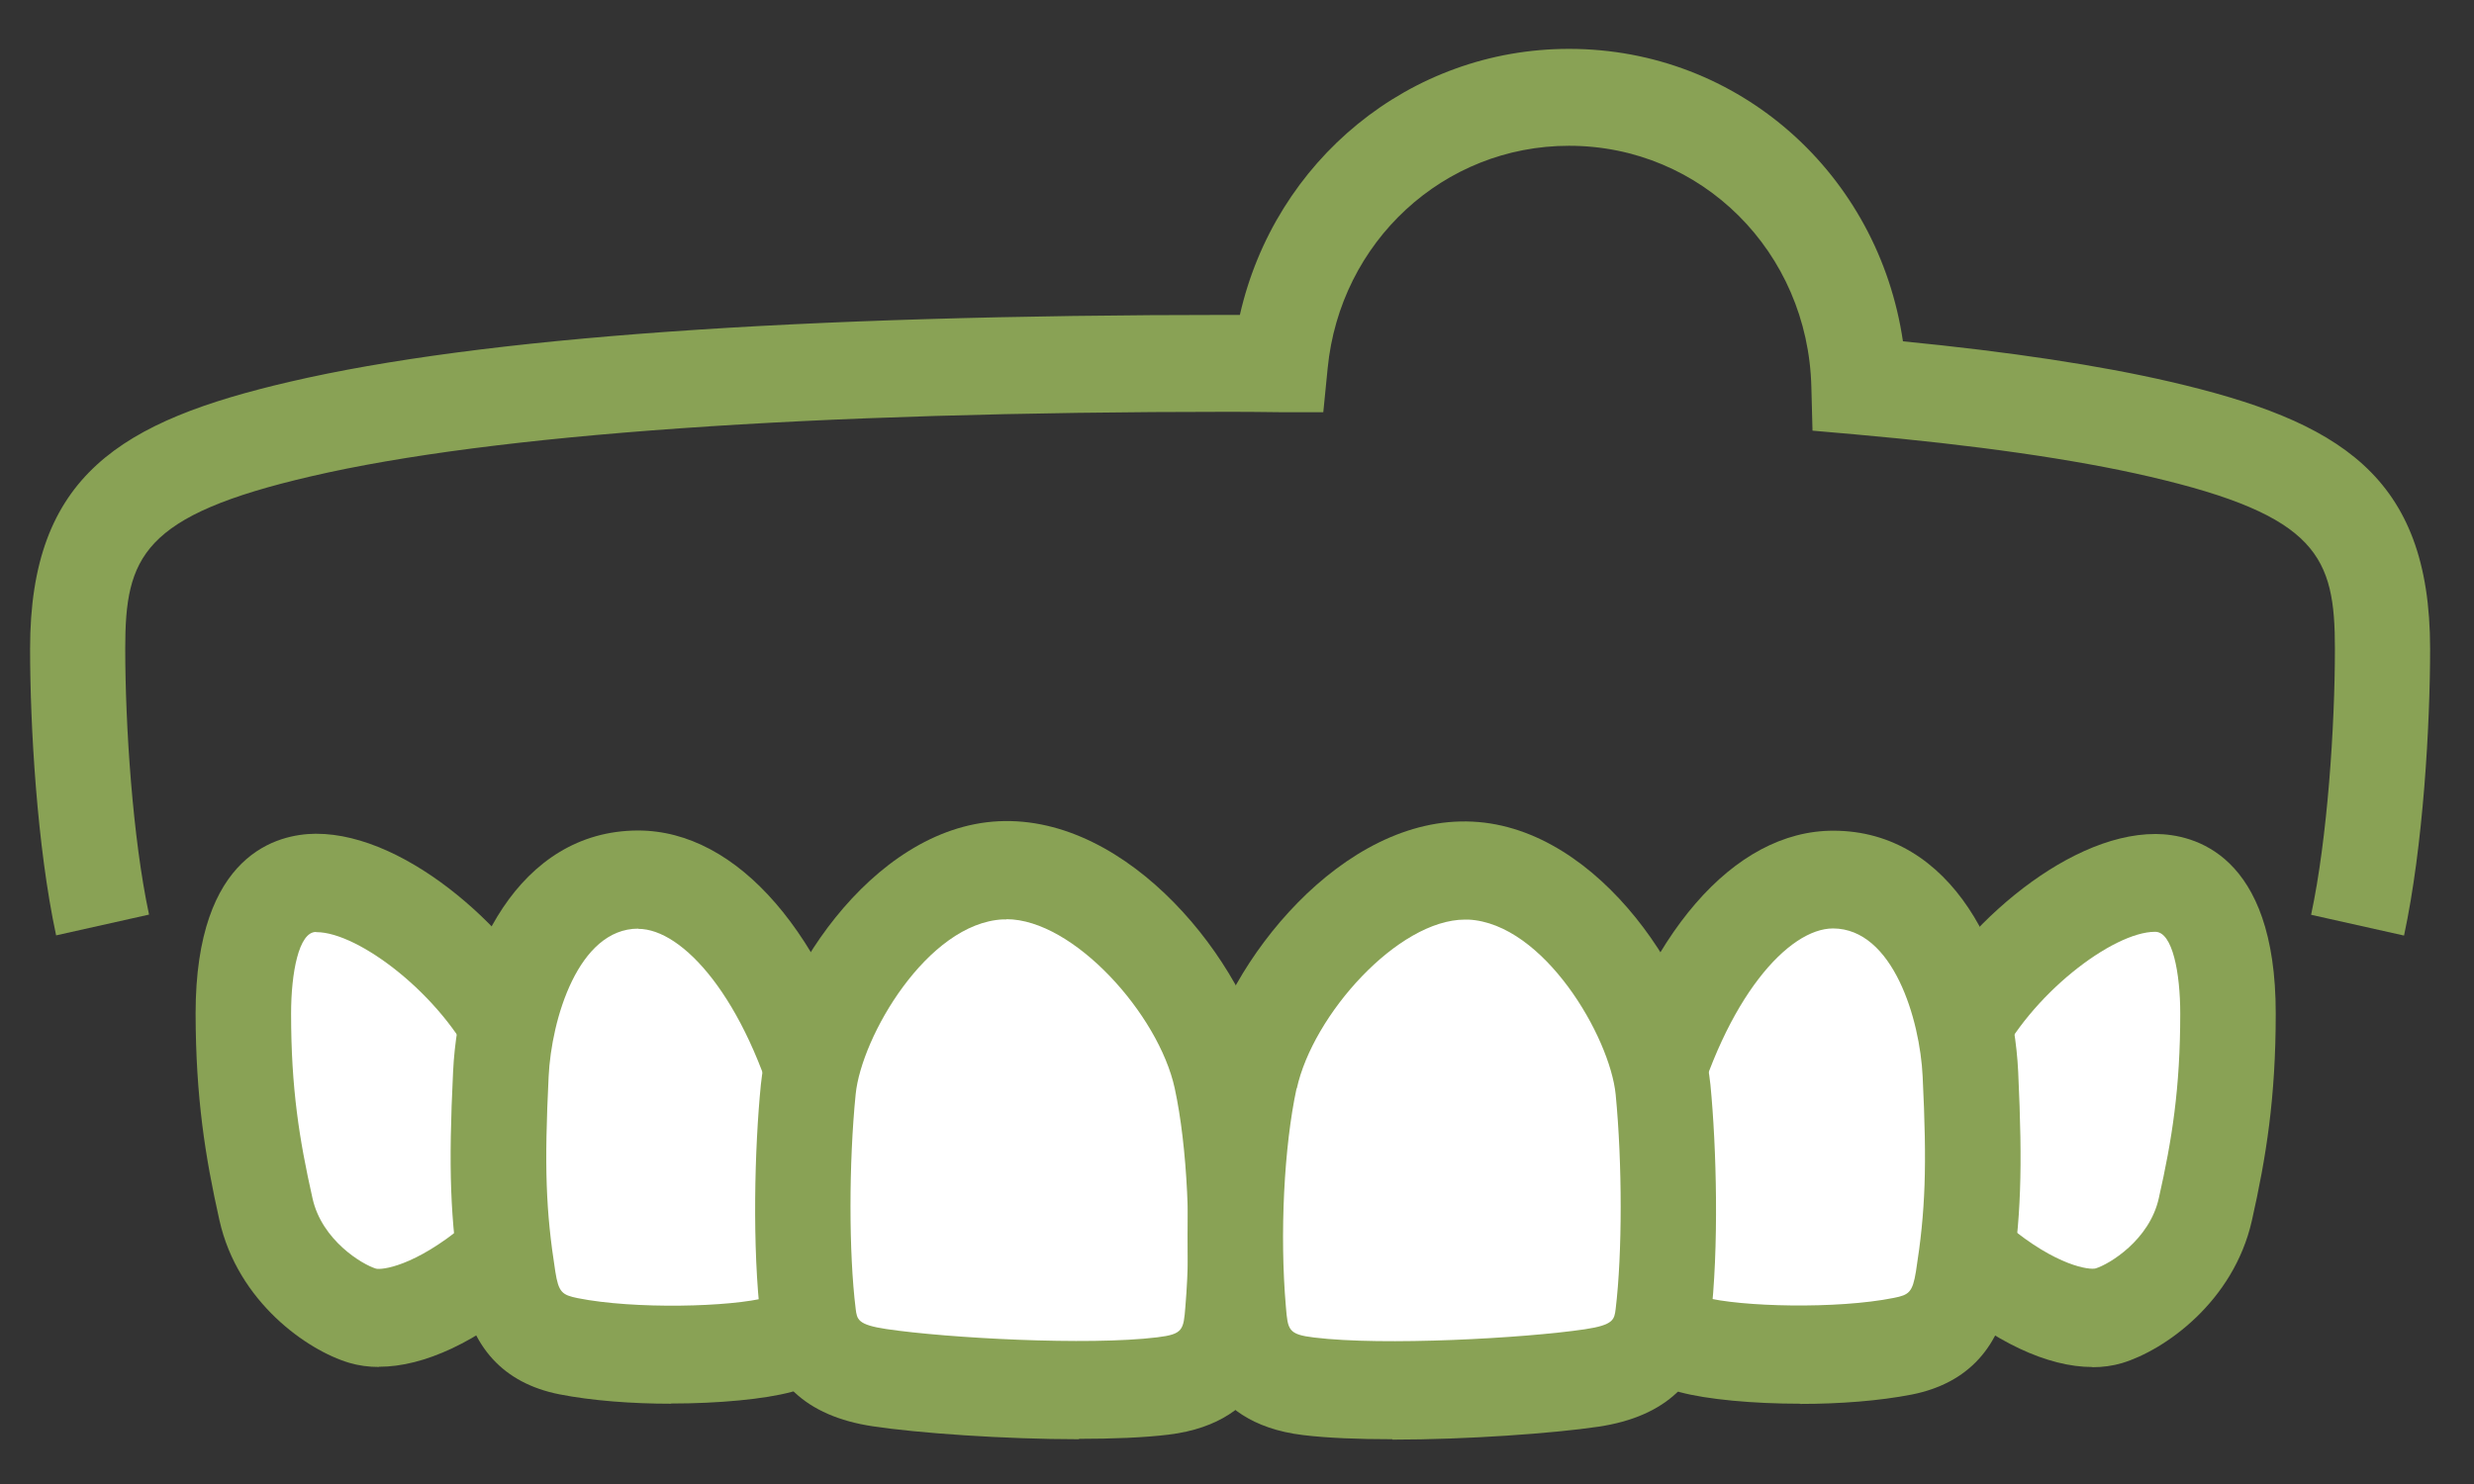 <svg width="50" height="30" viewBox="0 0 50 30" fill="none" xmlns="http://www.w3.org/2000/svg">
<rect x="0" y="0" width="50" height="30" fill="#333333" stroke="none"/>
<path d="M6.378 17.848C5.425 17.856 4.919 18.796 4.919 20.491C4.919 22.122 5.108 23.253 5.374 24.447C5.664 25.733 6.815 26.443 7.324 26.598C7.934 26.781 9 26.396 10.12 25.419C10.39 25.185 10.452 24.217 10.475 23.463C10.498 22.582 10.892 21.991 10.475 21.122C9.707 19.511 7.749 17.836 6.374 17.848H6.378Z" fill="white"/>
<path d="M7.659 27.634C7.447 27.634 7.246 27.606 7.057 27.55C6.208 27.297 4.806 26.32 4.435 24.669C4.146 23.384 3.957 22.185 3.953 20.491C3.953 17.229 5.64 16.863 6.37 16.855H6.393C8.239 16.855 10.478 18.867 11.347 20.685C11.764 21.562 11.633 22.276 11.528 22.848C11.486 23.07 11.447 23.276 11.443 23.487C11.401 25.062 11.219 25.765 10.748 26.173C9.659 27.122 8.571 27.63 7.663 27.63L7.659 27.634ZM6.385 18.84C6.038 18.84 5.883 19.669 5.883 20.491C5.883 22.003 6.049 23.038 6.316 24.225C6.505 25.074 7.32 25.562 7.598 25.646C7.71 25.677 8.374 25.606 9.389 24.761C9.424 24.622 9.49 24.268 9.513 23.439C9.524 23.07 9.582 22.761 9.632 22.483C9.721 22.011 9.744 21.832 9.613 21.562C8.926 20.117 7.246 18.844 6.397 18.844H6.389L6.385 18.84Z" fill="#89A255"/>
<path d="M12.894 17.785C11.087 17.785 10.207 19.912 10.118 21.718C10.025 23.654 10.068 24.595 10.265 25.865C10.377 26.571 10.663 27.052 11.481 27.214C12.775 27.472 14.871 27.417 15.748 27.183C16.539 26.972 16.798 26.607 16.813 25.853C16.84 24.805 16.945 23.468 16.69 22.523C15.906 19.595 14.377 17.781 12.89 17.785H12.894Z" fill="white"/>
<path d="M13.559 28.377C12.775 28.377 11.964 28.317 11.3 28.186C10.173 27.96 9.509 27.234 9.316 26.02C9.099 24.647 9.061 23.627 9.157 21.666C9.269 19.317 10.489 16.793 12.895 16.789C14.907 16.789 16.718 18.884 17.625 22.258C17.876 23.194 17.833 24.341 17.799 25.353C17.791 25.535 17.787 25.71 17.783 25.877C17.752 27.103 17.185 27.821 15.995 28.139C15.447 28.286 14.524 28.373 13.559 28.373V28.377ZM12.899 18.773C11.686 18.773 11.142 20.607 11.088 21.765C10.999 23.591 11.03 24.472 11.223 25.706C11.289 26.127 11.362 26.178 11.671 26.242C12.818 26.472 14.771 26.424 15.509 26.226C15.745 26.163 15.818 26.107 15.825 26.099C15.825 26.099 15.849 26.032 15.853 25.833C15.856 25.659 15.864 25.476 15.872 25.285C15.903 24.416 15.938 23.432 15.768 22.789C15.061 20.154 13.791 18.777 12.899 18.777V18.773Z" fill="#89A255"/>
<path d="M24.683 21.784C24.285 19.959 22.22 17.498 20.227 17.593C18.111 17.697 16.489 20.491 16.339 22.018C16.204 23.368 16.184 25.304 16.339 26.574C16.42 27.253 16.76 27.693 17.779 27.848C19.092 28.042 22.03 28.197 23.501 28.019C24.637 27.884 24.857 27.257 24.922 26.499C25.054 24.947 24.961 23.058 24.687 21.784H24.683Z" fill="white"/>
<path d="M21.807 29.095C20.289 29.095 18.552 28.971 17.637 28.833C16.285 28.63 15.525 27.912 15.378 26.701C15.197 25.221 15.251 23.186 15.378 21.92C15.579 19.888 17.598 16.729 20.181 16.602C22.826 16.471 25.17 19.455 25.625 21.566C25.923 22.943 26.023 24.912 25.88 26.582C25.834 27.118 25.695 28.753 23.61 29.003C23.116 29.063 22.482 29.087 21.807 29.087V29.095ZM20.34 18.586C20.316 18.586 20.293 18.586 20.27 18.586C18.745 18.662 17.409 20.955 17.293 22.122C17.154 23.511 17.154 25.332 17.293 26.456C17.32 26.674 17.332 26.781 17.915 26.868C19.15 27.051 21.988 27.206 23.386 27.035C23.911 26.971 23.919 26.888 23.957 26.412C24.081 24.948 23.996 23.174 23.741 21.999C23.417 20.507 21.695 18.582 20.34 18.582V18.586Z" fill="#89A255"/>
<path d="M43.572 17.849C44.526 17.857 45.032 18.797 45.032 20.492C45.032 22.123 44.842 23.254 44.576 24.448C44.286 25.734 43.136 26.444 42.626 26.599C42.016 26.782 40.95 26.397 39.831 25.421C39.56 25.186 39.498 24.218 39.475 23.464C39.452 22.583 39.058 21.992 39.475 21.123C40.244 19.512 42.201 17.837 43.576 17.849H43.572Z" fill="white"/>
<path d="M42.286 27.635C41.383 27.635 40.294 27.127 39.202 26.178C38.738 25.773 38.549 25.047 38.507 23.492C38.499 23.281 38.464 23.071 38.422 22.853C38.317 22.281 38.182 21.567 38.603 20.69C39.468 18.872 41.711 16.86 43.557 16.86H43.58C44.306 16.868 45.997 17.233 45.993 20.495C45.993 22.19 45.8 23.392 45.511 24.674C45.14 26.321 43.742 27.297 42.889 27.555C42.7 27.611 42.499 27.639 42.286 27.639V27.635ZM40.561 24.758C41.576 25.607 42.24 25.674 42.352 25.642C42.626 25.559 43.441 25.071 43.63 24.222C43.897 23.039 44.063 22 44.063 20.488C44.063 19.67 43.908 18.841 43.561 18.837H43.553C42.704 18.837 41.024 20.11 40.337 21.555C40.209 21.825 40.232 22.003 40.317 22.476C40.368 22.75 40.425 23.059 40.437 23.432C40.46 24.265 40.522 24.619 40.561 24.754V24.758Z" fill="#89A255"/>
<path d="M37.05 17.785C38.857 17.785 39.737 19.912 39.826 21.718C39.919 23.654 39.876 24.595 39.679 25.865C39.567 26.571 39.282 27.052 38.463 27.214C37.17 27.472 35.073 27.417 34.197 27.183C33.405 26.972 33.146 26.607 33.131 25.853C33.104 24.805 32.999 23.468 33.254 22.523C34.038 19.595 35.567 17.781 37.054 17.785H37.05Z" fill="white"/>
<path d="M36.386 28.377C35.421 28.377 34.498 28.29 33.95 28.143C32.761 27.825 32.193 27.107 32.162 25.881C32.158 25.714 32.151 25.535 32.147 25.357C32.112 24.345 32.069 23.198 32.32 22.262C33.224 18.888 35.039 16.793 37.05 16.793C39.456 16.793 40.676 19.321 40.788 21.67C40.88 23.635 40.846 24.651 40.63 26.024C40.44 27.234 39.772 27.964 38.645 28.19C37.981 28.321 37.17 28.381 36.386 28.381V28.377ZM34.127 26.107C34.127 26.107 34.209 26.163 34.436 26.222C35.174 26.42 37.131 26.468 38.274 26.238C38.583 26.178 38.653 26.123 38.722 25.702C38.915 24.472 38.946 23.587 38.857 21.762C38.803 20.607 38.259 18.773 37.046 18.769C36.154 18.769 34.884 20.146 34.178 22.781C34.004 23.424 34.042 24.408 34.073 25.277C34.081 25.464 34.085 25.647 34.093 25.825C34.096 26.024 34.123 26.091 34.127 26.103V26.107Z" fill="#89A255"/>
<path d="M25.262 21.784C25.66 19.959 27.725 17.498 29.718 17.593C31.834 17.697 33.455 20.491 33.606 22.018C33.741 23.368 33.76 25.304 33.606 26.574C33.525 27.253 33.185 27.693 32.166 27.848C30.853 28.042 27.914 28.197 26.443 28.019C25.308 27.884 25.088 27.257 25.023 26.499C24.891 24.947 24.984 23.058 25.258 21.784H25.262Z" fill="white"/>
<path d="M28.139 29.095C27.459 29.095 26.83 29.071 26.336 29.011C24.251 28.761 24.112 27.126 24.065 26.59C23.922 24.92 24.023 22.948 24.32 21.574C24.776 19.463 27.131 16.475 29.764 16.61C32.348 16.737 34.367 19.892 34.568 21.928C34.691 23.194 34.745 25.225 34.568 26.71C34.421 27.92 33.66 28.638 32.309 28.841C31.398 28.976 29.656 29.103 28.139 29.103V29.095ZM26.204 22.003C25.95 23.178 25.861 24.952 25.988 26.416C26.027 26.888 26.035 26.976 26.56 27.039C27.953 27.21 30.795 27.055 32.031 26.872C32.614 26.785 32.626 26.674 32.653 26.46C32.788 25.34 32.788 23.519 32.653 22.126C32.537 20.959 31.201 18.666 29.676 18.59C29.652 18.59 29.629 18.59 29.61 18.59C28.255 18.59 26.533 20.515 26.208 22.007L26.204 22.003Z" fill="#89A255"/>
<path d="M1.135 18.913C0.746 17.107 0.608 14.661 0.608 13.115C0.608 9.605 2.451 8.51 5.859 7.717C9.718 6.818 16.109 6.366 24.858 6.366H25.058C25.766 3.246 28.486 0.988 31.71 0.988C35.15 0.988 37.963 3.524 38.459 6.9C40.625 7.112 42.437 7.387 43.861 7.717C47.266 8.51 49.113 9.605 49.113 13.115C49.113 14.661 48.974 17.107 48.586 18.913L46.708 18.493C47.039 16.946 47.189 14.677 47.189 13.115C47.189 11.262 46.85 10.426 43.434 9.633C41.925 9.283 39.925 8.997 37.489 8.781L36.631 8.706L36.608 7.827C36.543 5.091 34.388 2.947 31.71 2.947C29.179 2.947 27.082 4.883 26.832 7.446L26.744 8.333H25.87C25.532 8.329 25.197 8.325 24.858 8.325C16.375 8.325 9.953 8.777 6.287 9.629C2.87 10.422 2.531 11.258 2.531 13.111C2.531 14.673 2.681 16.942 3.012 18.489L1.135 18.909V18.913Z" fill="#89A255"/>
</svg>
